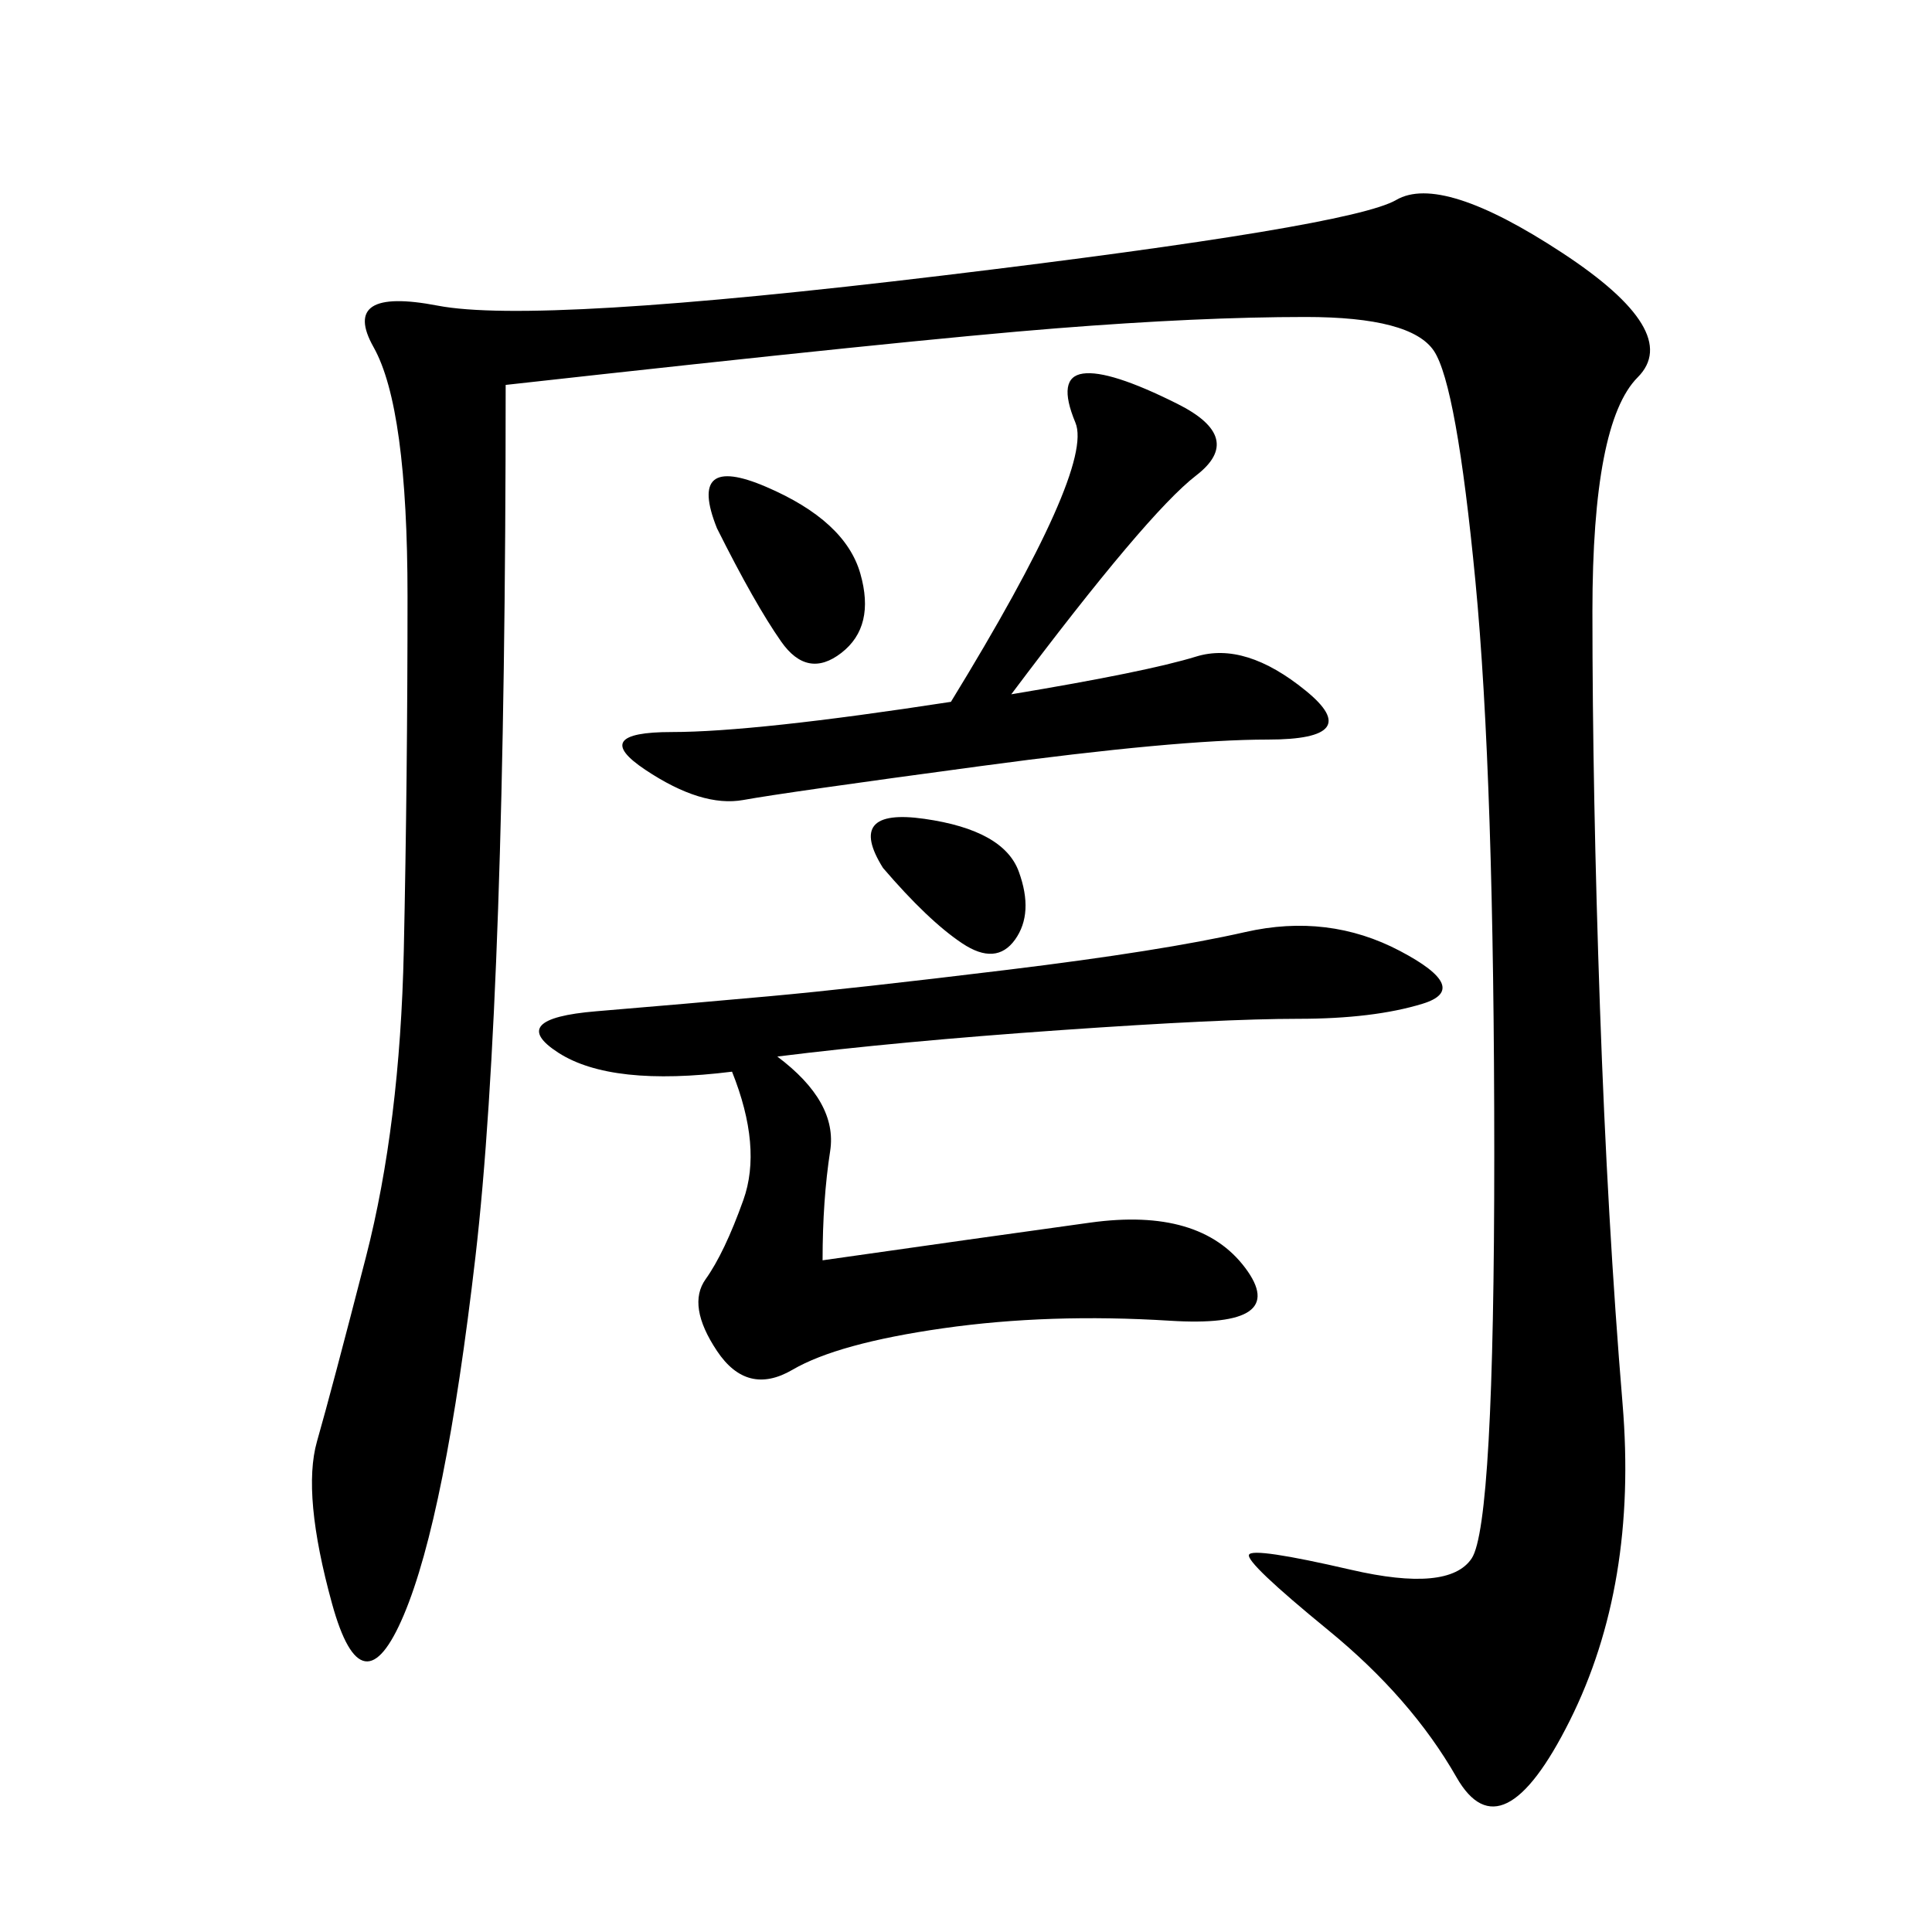<svg xmlns="http://www.w3.org/2000/svg" xmlns:xlink="http://www.w3.org/1999/xlink" width="300" height="300"><path d="M78.52 59.77Q78.52 154.69 73.83 195.12Q69.14 235.55 62.70 250.78Q56.25 266.02 51.56 249.02Q46.88 232.03 49.22 223.83Q51.56 215.63 56.84 195.12Q62.11 174.61 62.70 147.66Q63.28 120.70 63.28 92.58L63.28 92.58Q63.28 63.28 58.01 53.91Q52.73 44.53 67.97 47.46Q83.20 50.39 146.48 42.77Q209.77 35.16 216.80 31.05Q223.83 26.95 242.58 39.26Q261.33 51.56 254.30 58.59Q247.27 65.63 247.27 94.92L247.27 94.92Q247.27 123.05 248.44 156.45Q249.61 189.84 251.95 217.97Q254.30 246.09 243.75 267.19Q233.20 288.28 226.17 275.98Q219.14 263.67 206.25 253.13Q193.36 242.58 193.95 241.41Q194.53 240.23 209.77 243.75Q225 247.27 228.52 241.99Q232.03 236.72 232.03 179.30L232.03 179.30Q232.03 120.70 229.10 90.23Q226.17 59.77 222.66 54.49Q219.14 49.22 202.73 49.22L202.73 49.22Q186.33 49.22 164.06 50.98Q141.80 52.73 78.52 59.77L78.52 59.77ZM120.70 164.06Q130.08 171.09 128.91 178.71Q127.73 186.33 127.73 195.70L127.73 195.70Q152.34 192.19 169.34 189.84Q186.33 187.50 193.36 196.88Q200.39 206.25 181.64 205.08Q162.89 203.91 146.48 206.25Q130.08 208.59 123.05 212.70Q116.02 216.80 111.33 209.77Q106.64 202.73 109.57 198.63Q112.50 194.53 115.43 186.33Q118.36 178.13 113.67 166.41L113.67 166.41Q94.92 168.75 86.72 163.48Q78.52 158.20 92.58 157.03Q106.64 155.86 119.53 154.69Q132.42 153.52 156.45 150.59Q180.47 147.66 193.36 144.73Q206.25 141.80 217.38 147.66Q228.52 153.52 220.90 155.86Q213.28 158.20 201.56 158.20L201.56 158.20Q189.84 158.20 164.65 159.96Q139.45 161.72 120.70 164.06L120.70 164.06ZM157.03 107.81Q178.13 104.30 185.74 101.95Q193.36 99.61 202.73 107.23Q212.11 114.84 196.88 114.84L196.88 114.84Q182.81 114.84 152.34 118.95Q121.88 123.05 115.43 124.22Q108.98 125.39 100.20 119.53Q91.41 113.67 104.30 113.67L104.30 113.67Q117.19 113.67 147.66 108.98L147.66 108.98Q169.92 72.66 166.99 65.63Q164.06 58.59 168.16 58.01Q172.27 57.42 182.81 62.70Q193.36 67.97 185.74 73.83Q178.13 79.69 157.03 107.81L157.03 107.81ZM111.33 82.03Q106.64 70.31 118.95 75.59Q131.25 80.86 133.59 89.06Q135.94 97.27 130.66 101.37Q125.39 105.47 121.29 99.61Q117.19 93.75 111.33 82.03L111.33 82.03ZM137.11 134.77Q131.25 125.39 143.55 127.15Q155.86 128.91 158.20 135.35Q160.55 141.80 157.62 145.90Q154.69 150 149.41 146.48Q144.14 142.97 137.11 134.77L137.11 134.77Z"/></svg>